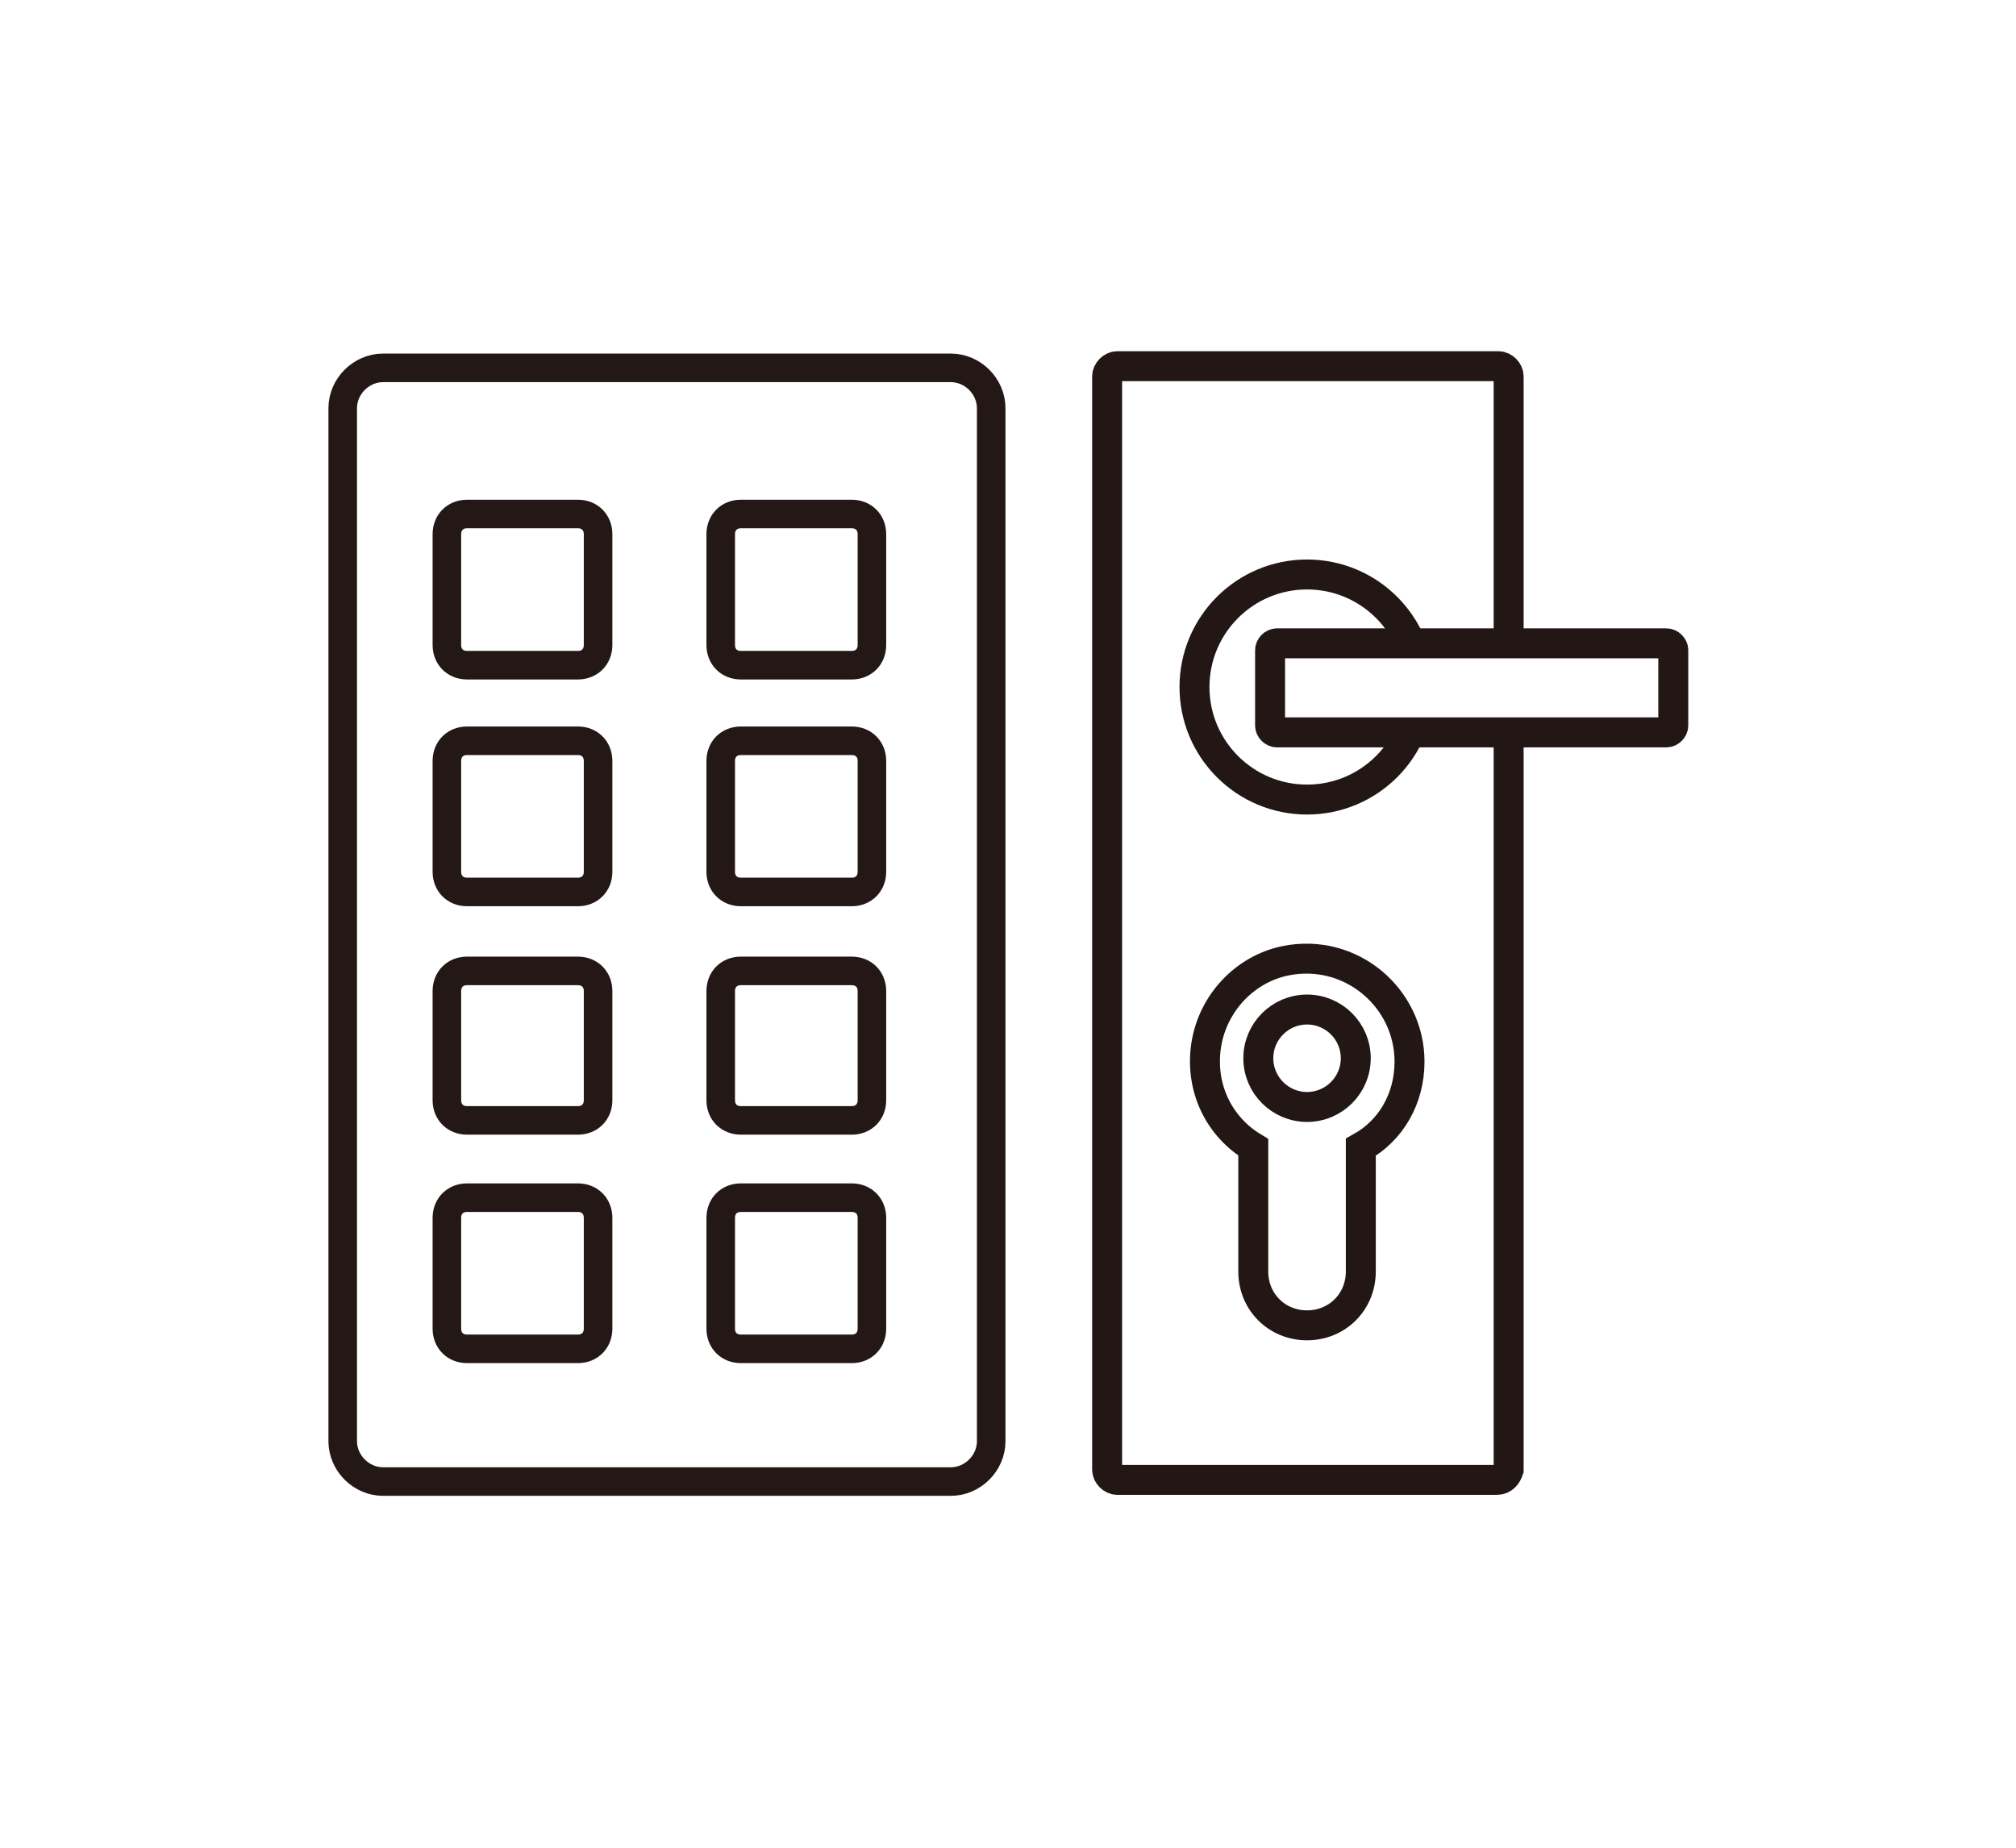 <?xml version="1.0" encoding="utf-8"?>
<!-- Generator: Adobe Illustrator 24.0.3, SVG Export Plug-In . SVG Version: 6.00 Build 0)  -->
<svg version="1.1" id="レイヤー_1" xmlns="http://www.w3.org/2000/svg" xmlns:xlink="http://www.w3.org/1999/xlink" x="0px"
	 y="0px" width="120px" height="110px" viewBox="0 0 120 110" style="enable-background:new 0 0 120 110;" xml:space="preserve">
<style type="text/css">
	.st0{fill:#FFFFFF;}
	.st1{fill:none;stroke:#231815;stroke-width:1.7;}
	.st2{fill:#FFFFFF;stroke:#221714;stroke-width:1.783;stroke-miterlimit:10;}
</style>
<rect y="0" class="st0" width="120" height="110"/>
<g>
	<g>
		<path class="st0" d="M20.4,85.8c0,1.3,1.1,2.4,2.4,2.4h33.8c1.3,0,2.4-1.1,2.4-2.4V24.3c0-1.3-1.1-2.4-2.4-2.4H22.8
			c-1.3,0-2.4,1.1-2.4,2.4V85.8z"/>
		<path class="st1" d="M20.4,85.8c0,1.3,1.1,2.4,2.4,2.4h33.8c1.3,0,2.4-1.1,2.4-2.4V24.3c0-1.3-1.1-2.4-2.4-2.4H22.8
			c-1.3,0-2.4,1.1-2.4,2.4V85.8z"/>
	</g>
	<g>
		<path class="st0" d="M35.6,38.4c0,0.7-0.5,1.2-1.2,1.2h-6.6c-0.7,0-1.2-0.5-1.2-1.2v-6.6c0-0.7,0.5-1.2,1.2-1.2h6.6
			c0.7,0,1.2,0.5,1.2,1.2V38.4z"/>
		<path class="st1" d="M35.6,38.4c0,0.7-0.5,1.2-1.2,1.2h-6.6c-0.7,0-1.2-0.5-1.2-1.2v-6.6c0-0.7,0.5-1.2,1.2-1.2h6.6
			c0.7,0,1.2,0.5,1.2,1.2V38.4z"/>
	</g>
	<g>
		<path class="st0" d="M35.6,51.9c0,0.7-0.5,1.2-1.2,1.2h-6.6c-0.7,0-1.2-0.5-1.2-1.2v-6.6c0-0.7,0.5-1.2,1.2-1.2h6.6
			c0.7,0,1.2,0.5,1.2,1.2V51.9z"/>
		<path class="st1" d="M35.6,51.9c0,0.7-0.5,1.2-1.2,1.2h-6.6c-0.7,0-1.2-0.5-1.2-1.2v-6.6c0-0.7,0.5-1.2,1.2-1.2h6.6
			c0.7,0,1.2,0.5,1.2,1.2V51.9z"/>
	</g>
	<g>
		<path class="st0" d="M35.6,65.5c0,0.7-0.5,1.2-1.2,1.2h-6.6c-0.7,0-1.2-0.5-1.2-1.2V59c0-0.7,0.5-1.2,1.2-1.2h6.6
			c0.7,0,1.2,0.5,1.2,1.2V65.5z"/>
		<path class="st1" d="M35.6,65.5c0,0.7-0.5,1.2-1.2,1.2h-6.6c-0.7,0-1.2-0.5-1.2-1.2V59c0-0.7,0.5-1.2,1.2-1.2h6.6
			c0.7,0,1.2,0.5,1.2,1.2V65.5z"/>
	</g>
	<g>
		<path class="st0" d="M35.6,79.1c0,0.7-0.5,1.2-1.2,1.2h-6.6c-0.7,0-1.2-0.5-1.2-1.2v-6.6c0-0.7,0.5-1.2,1.2-1.2h6.6
			c0.7,0,1.2,0.5,1.2,1.2V79.1z"/>
		<path class="st1" d="M35.6,79.1c0,0.7-0.5,1.2-1.2,1.2h-6.6c-0.7,0-1.2-0.5-1.2-1.2v-6.6c0-0.7,0.5-1.2,1.2-1.2h6.6
			c0.7,0,1.2,0.5,1.2,1.2V79.1z"/>
	</g>
	<g>
		<path class="st0" d="M51.9,38.4c0,0.7-0.5,1.2-1.2,1.2h-6.6c-0.7,0-1.2-0.5-1.2-1.2v-6.6c0-0.7,0.5-1.2,1.2-1.2h6.6
			c0.7,0,1.2,0.5,1.2,1.2V38.4z"/>
		<path class="st1" d="M51.9,38.4c0,0.7-0.5,1.2-1.2,1.2h-6.6c-0.7,0-1.2-0.5-1.2-1.2v-6.6c0-0.7,0.5-1.2,1.2-1.2h6.6
			c0.7,0,1.2,0.5,1.2,1.2V38.4z"/>
	</g>
	<g>
		<path class="st0" d="M51.9,51.9c0,0.7-0.5,1.2-1.2,1.2h-6.6c-0.7,0-1.2-0.5-1.2-1.2v-6.6c0-0.7,0.5-1.2,1.2-1.2h6.6
			c0.7,0,1.2,0.5,1.2,1.2V51.9z"/>
		<path class="st1" d="M51.9,51.9c0,0.7-0.5,1.2-1.2,1.2h-6.6c-0.7,0-1.2-0.5-1.2-1.2v-6.6c0-0.7,0.5-1.2,1.2-1.2h6.6
			c0.7,0,1.2,0.5,1.2,1.2V51.9z"/>
	</g>
	<g>
		<path class="st0" d="M51.9,65.5c0,0.7-0.5,1.2-1.2,1.2h-6.6c-0.7,0-1.2-0.5-1.2-1.2V59c0-0.7,0.5-1.2,1.2-1.2h6.6
			c0.7,0,1.2,0.5,1.2,1.2V65.5z"/>
		<path class="st1" d="M51.9,65.5c0,0.7-0.5,1.2-1.2,1.2h-6.6c-0.7,0-1.2-0.5-1.2-1.2V59c0-0.7,0.5-1.2,1.2-1.2h6.6
			c0.7,0,1.2,0.5,1.2,1.2V65.5z"/>
	</g>
	<g>
		<path class="st0" d="M51.9,79.1c0,0.7-0.5,1.2-1.2,1.2h-6.6c-0.7,0-1.2-0.5-1.2-1.2v-6.6c0-0.7,0.5-1.2,1.2-1.2h6.6
			c0.7,0,1.2,0.5,1.2,1.2V79.1z"/>
		<path class="st1" d="M51.9,79.1c0,0.7-0.5,1.2-1.2,1.2h-6.6c-0.7,0-1.2-0.5-1.2-1.2v-6.6c0-0.7,0.5-1.2,1.2-1.2h6.6
			c0.7,0,1.2,0.5,1.2,1.2V79.1z"/>
	</g>
	<g>
		<path class="st2" d="M89.1,88.1H66.5c-0.3,0-0.6-0.3-0.6-0.6V22.4c0-0.3,0.3-0.6,0.6-0.6h22.7c0.3,0,0.6,0.3,0.6,0.6v65.1
			C89.7,87.8,89.5,88.1,89.1,88.1z"/>
		<path class="st2" d="M84.5,40.9c0-3.7-3-6.7-6.7-6.7c-3.7,0-6.7,3-6.7,6.7c0,3.7,3,6.7,6.7,6.7C81.5,47.6,84.5,44.6,84.5,40.9z"/>
		<path class="st2" d="M83.9,63.2c0-3.8-3.5-6.8-7.4-6c-2.4,0.5-4.3,2.5-4.7,5c-0.4,2.6,0.8,4.9,2.8,6.1v7.4c0,1.8,1.4,3.2,3.2,3.2
			l0,0c1.8,0,3.2-1.4,3.2-3.2v-7.4C82.8,67.3,83.9,65.4,83.9,63.2z"/>
		<path class="st2" d="M80.7,63c0-1.6-1.3-2.9-2.9-2.9c-1.6,0-2.9,1.3-2.9,2.9c0,1.6,1.3,2.9,2.9,2.9C79.4,65.9,80.7,64.6,80.7,63z"
			/>
		<path class="st2" d="M76,43.6h23.2c0.2,0,0.4-0.2,0.4-0.4v-4.5c0-0.2-0.2-0.4-0.4-0.4H76c-0.2,0-0.4,0.2-0.4,0.4v4.5
			C75.6,43.4,75.8,43.6,76,43.6z"/>
	</g>
</g>
</svg>
